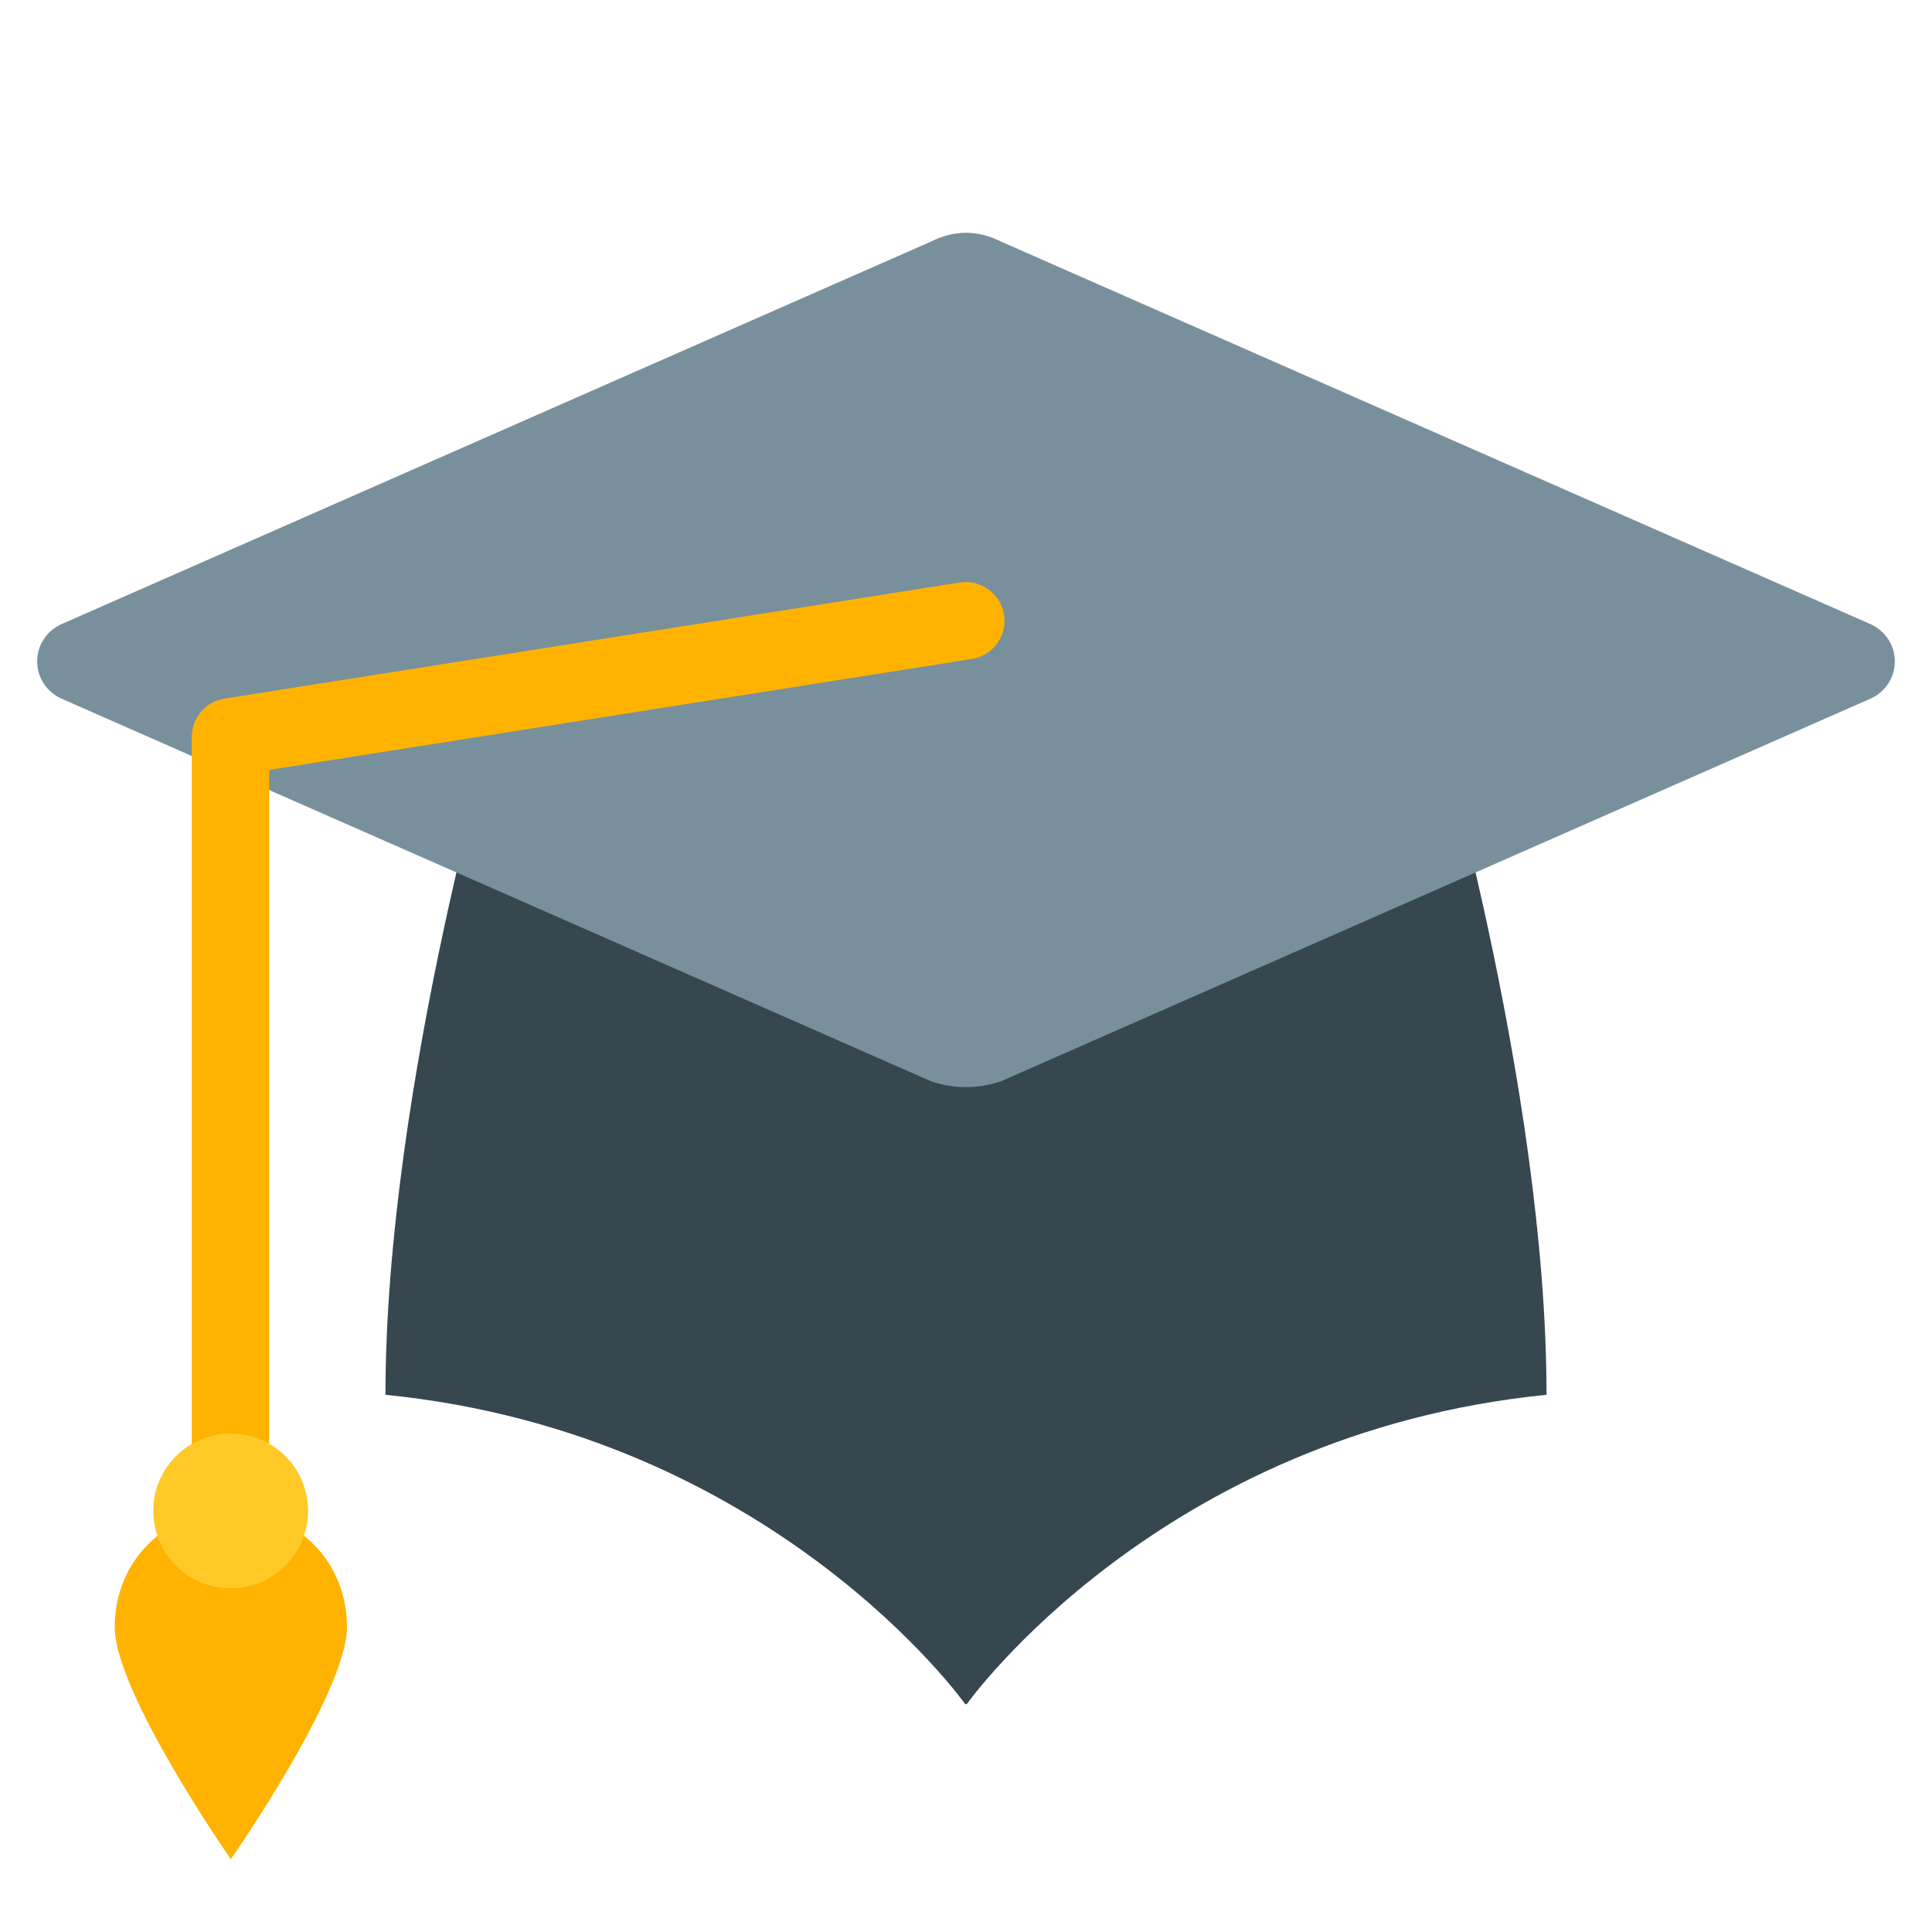 <svg width="52" height="52" viewBox="0 0 52 52" fill="none" xmlns="http://www.w3.org/2000/svg">
<path d="M38.5 18.791H13.5C13.5 18.791 10.375 29.208 10.375 37.541C20.792 38.583 25.965 45.849 25.965 45.849L26 45.875L26.035 45.849C26.035 45.849 31.208 38.583 41.625 37.541C41.625 29.208 38.5 18.791 38.5 18.791Z" fill="#37474F"/>
<path d="M25.062 6.5L1.625 16.812C0.792 17.229 0.792 18.375 1.625 18.791L25.062 29.104C25.688 29.312 26.312 29.312 26.938 29.104L50.375 18.791C51.208 18.375 51.208 17.229 50.375 16.812L26.938 6.5C26.312 6.187 25.688 6.187 25.062 6.5Z" fill="#78909C"/>
<path d="M6.204 41.708C5.629 41.708 5.162 41.242 5.162 40.666V19.833C5.162 19.32 5.535 18.884 6.041 18.803L25.833 15.678C26.398 15.592 26.935 15.976 27.025 16.545C27.114 17.113 26.727 17.647 26.158 17.737L7.245 20.722V40.666C7.245 41.242 6.779 41.708 6.204 41.708Z" fill="#FFB300"/>
<path d="M6.213 40.666C7.984 40.666 9.338 42.02 9.338 43.791C9.338 45.562 6.213 50.041 6.213 50.041C6.213 50.041 3.088 45.562 3.088 43.791C3.088 42.02 4.442 40.666 6.213 40.666Z" fill="#FFB300"/>
<path d="M6.208 38.583C5.058 38.583 4.125 39.515 4.125 40.666C4.125 41.817 5.058 42.749 6.208 42.749C7.359 42.749 8.292 41.817 8.292 40.666C8.292 39.515 7.359 38.583 6.208 38.583Z" fill="#FFCA28"/>
</svg>
